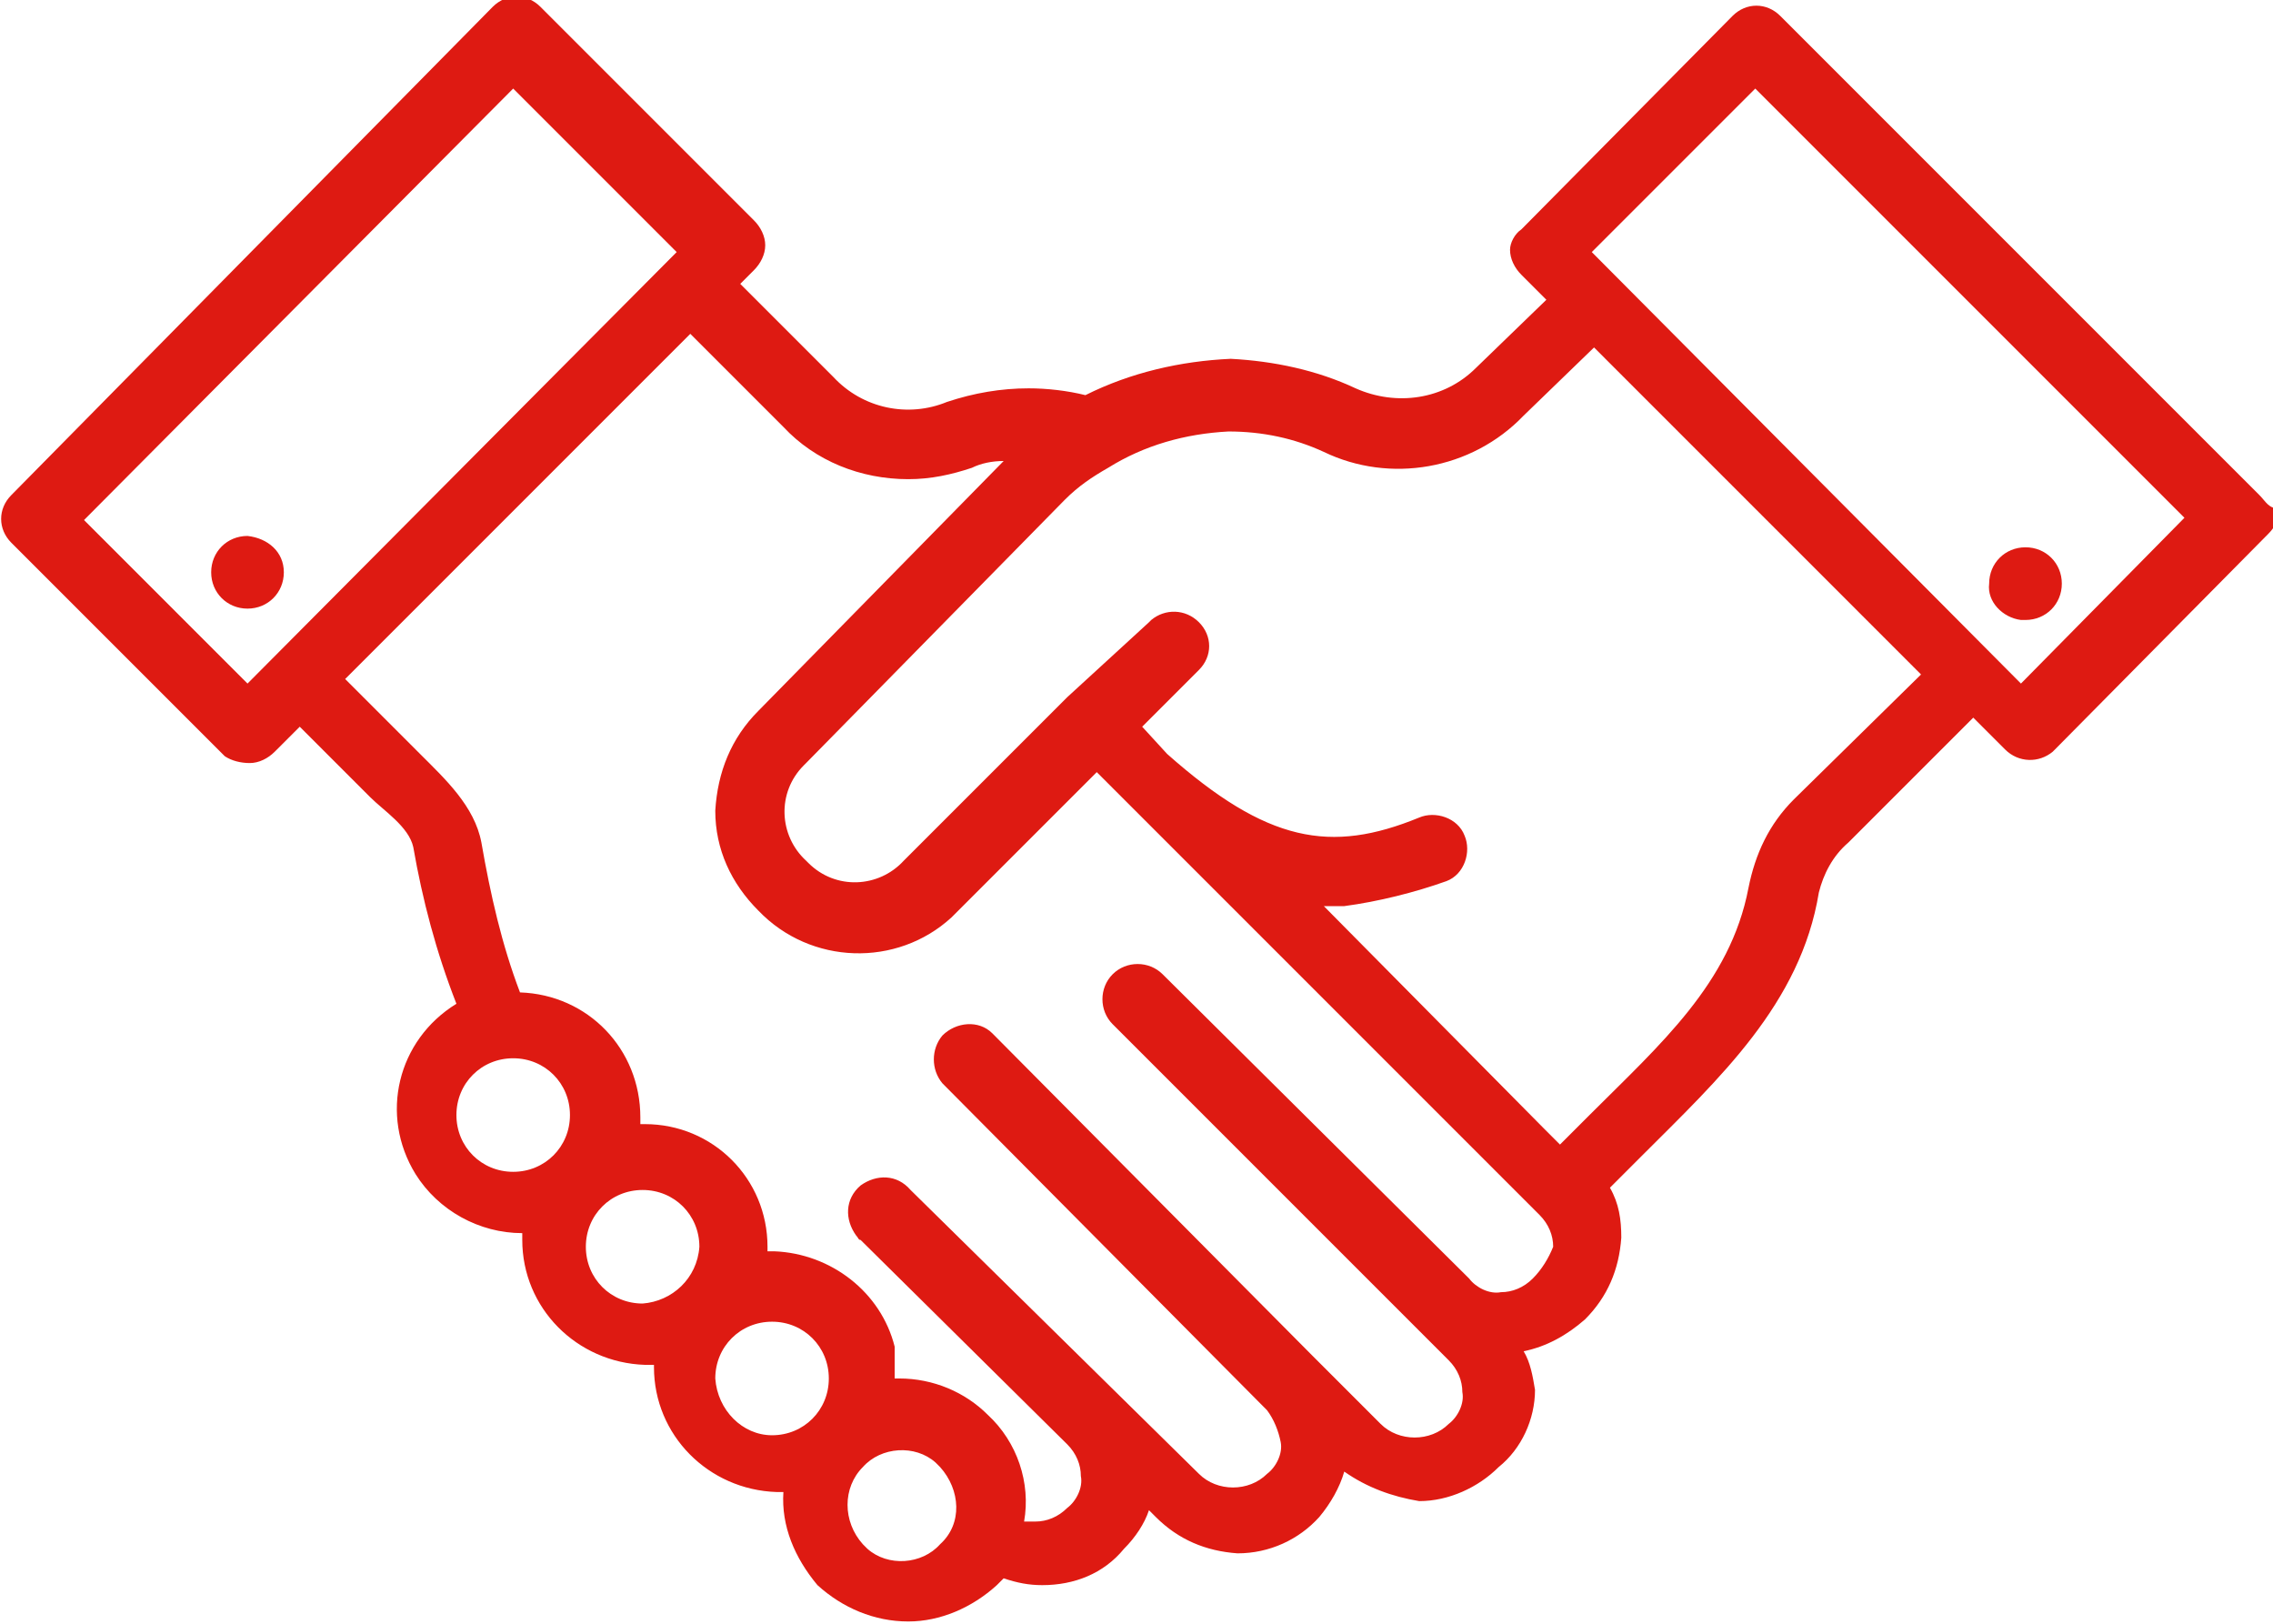 <?xml version="1.0" encoding="utf-8"?>
<!-- Generator: Adobe Illustrator 21.0.0, SVG Export Plug-In . SVG Version: 6.00 Build 0)  -->
<svg version="1.1" id="Layer_1" xmlns="http://www.w3.org/2000/svg" xmlns:xlink="http://www.w3.org/1999/xlink" x="0px" y="0px"
	 viewBox="0 0 100.1 71.5" style="enable-background:new 0 0 100.1 71.5;" xml:space="preserve">
<style type="text/css">
	.st0{fill:#DE1A12;}
</style>
<title>5 varying-tenancy-agreement</title>
<path class="st0" d="M99.5,21.8L78.4,0.7c-0.6-0.6-1.5-0.6-2.1,0c0,0,0,0,0,0l-9.3,9.4c-0.3,0.2-0.5,0.6-0.5,0.9
	c0,0.4,0.2,0.8,0.5,1.1l1.1,1.1l-3.1,3c-1.4,1.4-3.5,1.7-5.3,0.9c-1.7-0.8-3.6-1.2-5.5-1.3c-2.2,0.1-4.4,0.6-6.4,1.6
	c-0.8-0.2-1.7-0.3-2.5-0.3c-1.2,0-2.4,0.2-3.6,0.6c-1.7,0.7-3.7,0.3-5-1.1l-4.1-4.1l0.6-0.6c0.3-0.3,0.5-0.7,0.5-1.1
	c0-0.4-0.2-0.8-0.5-1.1l-9.4-9.4c-0.6-0.6-1.5-0.6-2.1,0c0,0,0,0,0,0L0.5,21.8c-0.6,0.6-0.6,1.5,0,2.1c0,0,0,0,0,0l9.4,9.4
	c0.3,0.2,0.7,0.3,1.1,0.3c0.4,0,0.8-0.2,1.1-0.5l1.1-1.1l3.1,3.1c0.6,0.6,1.7,1.3,1.9,2.2c0.4,2.3,1,4.6,1.9,6.9
	c-2.6,1.6-3.4,4.9-1.8,7.5c1,1.6,2.8,2.6,4.7,2.6H23v0.3c0,3,2.4,5.4,5.4,5.5c0,0,0.1,0,0.1,0h0.3v0.1c0,3,2.4,5.4,5.4,5.5
	c0,0,0,0,0.1,0h0.2c-0.1,1.5,0.5,2.9,1.5,4.1c1.1,1,2.5,1.6,4,1.6c1.4,0,2.8-0.6,3.9-1.6l0.3-0.3c0.6,0.2,1.1,0.3,1.7,0.3
	c1.4,0,2.7-0.5,3.6-1.6c0.5-0.5,0.9-1.1,1.1-1.7l0.3,0.3c1,1,2.2,1.5,3.6,1.6c1.4,0,2.7-0.6,3.6-1.6c0.5-0.6,0.9-1.3,1.1-2
	c1,0.7,2.1,1.1,3.3,1.3c1.3,0,2.6-0.6,3.5-1.5c1-0.8,1.6-2.1,1.6-3.4c-0.1-0.6-0.2-1.2-0.5-1.7c1-0.2,1.9-0.7,2.7-1.4
	c1-1,1.5-2.2,1.6-3.6c0-0.8-0.1-1.5-0.5-2.2l1.4-1.4c3.4-3.4,7-6.7,7.8-11.6c0.2-0.8,0.6-1.6,1.3-2.2l5.5-5.5l1.4,1.4
	c0.6,0.6,1.5,0.6,2.1,0.1c0,0,0,0,0.1-0.1l9.4-9.5c0.3-0.3,0.5-0.7,0.5-1.1C99.9,22.4,99.8,22.1,99.5,21.8z M10.9,30.1l-7.2-7.2
	l18.9-19l7.2,7.2L10.9,30.1z M22.6,51.6c-1.4,0-2.5-1.1-2.5-2.5s1.1-2.5,2.5-2.5s2.5,1.1,2.5,2.5C25.1,50.5,24,51.6,22.6,51.6z
	 M28.3,57.4c-1.4,0-2.5-1.1-2.5-2.5s1.1-2.5,2.5-2.5s2.5,1.1,2.5,2.5C30.7,56.3,29.6,57.3,28.3,57.4L28.3,57.4z M31.5,60.7
	c0-1.4,1.1-2.5,2.5-2.5s2.5,1.1,2.5,2.5c0,1.4-1.1,2.5-2.5,2.5C32.7,63.2,31.6,62.1,31.5,60.7C31.5,60.8,31.5,60.7,31.5,60.7
	L31.5,60.7z M41.4,68c-0.8,0.9-2.3,1-3.2,0.2c-0.1-0.1-0.1-0.1-0.2-0.2c-0.9-1-0.9-2.5,0-3.4c0.8-0.9,2.3-1,3.2-0.2
	c0.1,0.1,0.1,0.1,0.2,0.2C42.3,65.6,42.4,67.1,41.4,68L41.4,68z M67.5,56.3c-0.4,0.4-0.9,0.6-1.4,0.6c-0.5,0.1-1.1-0.2-1.4-0.6
	L51.2,42.9c-0.6-0.6-1.6-0.6-2.2,0s-0.6,1.6,0,2.2l0,0l14.8,14.8c0.4,0.4,0.6,0.9,0.6,1.4c0.1,0.5-0.2,1.1-0.6,1.4
	c-0.8,0.8-2.2,0.8-3,0l-3-3l0,0L43.7,45.5c-0.6-0.6-1.6-0.5-2.2,0.1c-0.5,0.6-0.5,1.5,0,2.1l14.3,14.4c0.3,0.4,0.5,0.9,0.6,1.4
	c0.1,0.5-0.2,1.1-0.6,1.4c-0.8,0.8-2.2,0.8-3,0L40.1,52.4c-0.6-0.7-1.5-0.7-2.2-0.2c-0.7,0.6-0.7,1.5-0.2,2.2
	c0.1,0.1,0.1,0.2,0.2,0.2l9.1,9l0,0c0.4,0.4,0.6,0.9,0.6,1.4c0.1,0.5-0.2,1.1-0.6,1.4c-0.4,0.4-0.9,0.6-1.4,0.6h-0.5
	c0.3-1.7-0.3-3.5-1.6-4.7c-1-1-2.4-1.6-3.9-1.6h-0.2v-0.5l0,0v-0.3l0,0v-0.3l0,0v-0.3l0,0c-0.6-2.4-2.8-4.1-5.3-4.2h-0.3v-0.2
	c0-3-2.4-5.4-5.4-5.4c0,0,0,0,0,0h-0.2v-0.3c0-3-2.3-5.4-5.3-5.5c-0.8-2.1-1.3-4.3-1.7-6.6c-0.3-1.6-1.6-2.8-2.7-3.9l-3.3-3.3
	l15.2-15.2l4.1,4.1c1.4,1.5,3.4,2.3,5.5,2.3c1,0,1.9-0.2,2.8-0.5c0.4-0.2,0.9-0.3,1.4-0.3L33.4,31.3c-1.2,1.2-1.8,2.7-1.9,4.4
	c0,1.7,0.7,3.2,1.9,4.4c2.3,2.4,6.1,2.5,8.5,0.3c0.1-0.1,0.2-0.2,0.3-0.3l6.1-6.1l1.3,1.3l0.2,0.2l0,0l18,18
	c0.4,0.4,0.6,0.9,0.6,1.4C68.2,55.4,67.9,55.9,67.5,56.3L67.5,56.3z M79,35.2c-1.1,1.1-1.7,2.4-2,3.9c-0.8,4.2-3.9,6.9-7,10
	l-1.3,1.3l-0.2-0.2l-0.5-0.5l-9.7-9.8h0.9c1.5-0.2,3.1-0.6,4.5-1.1c0.8-0.3,1.1-1.3,0.8-2c-0.3-0.8-1.3-1.1-2-0.8
	c-3.9,1.6-6.7,1.1-11.1-2.8l0,0L50.3,32l2.5-2.5c0.6-0.6,0.6-1.5,0-2.1c0,0,0,0,0,0c-0.6-0.6-1.5-0.6-2.1-0.1c0,0,0,0-0.1,0.1
	l-3.6,3.3l0,0l-7.2,7.2c-1.1,1.2-3,1.3-4.2,0.1c0,0-0.1-0.1-0.1-0.1c-1.2-1.1-1.3-3-0.1-4.2c0,0,0.1-0.1,0.1-0.1L46.9,22
	c0.6-0.6,1.2-1,1.9-1.4c1.6-1,3.4-1.5,5.3-1.6c1.5,0,2.9,0.3,4.2,0.9c2.9,1.4,6.5,0.8,8.8-1.6l3.1-3l14.4,14.4L79,35.2z M89,30.1
	l-18.9-19l7.2-7.2l18.9,18.9L89,30.1z"/>
<path class="st0" d="M89.2,27.3c0.9,0,1.6-0.7,1.6-1.6s-0.7-1.6-1.6-1.6c-0.9,0-1.6,0.7-1.6,1.6c0,0,0,0,0,0
	c-0.1,0.8,0.6,1.5,1.4,1.6C89,27.3,89.1,27.3,89.2,27.3z"/>
<path class="st0" d="M10.9,23.6c-0.9,0-1.6,0.7-1.6,1.6c0,0.9,0.7,1.6,1.6,1.6s1.6-0.7,1.6-1.6l0,0C12.5,24.3,11.8,23.7,10.9,23.6z"
	/>
</svg>
